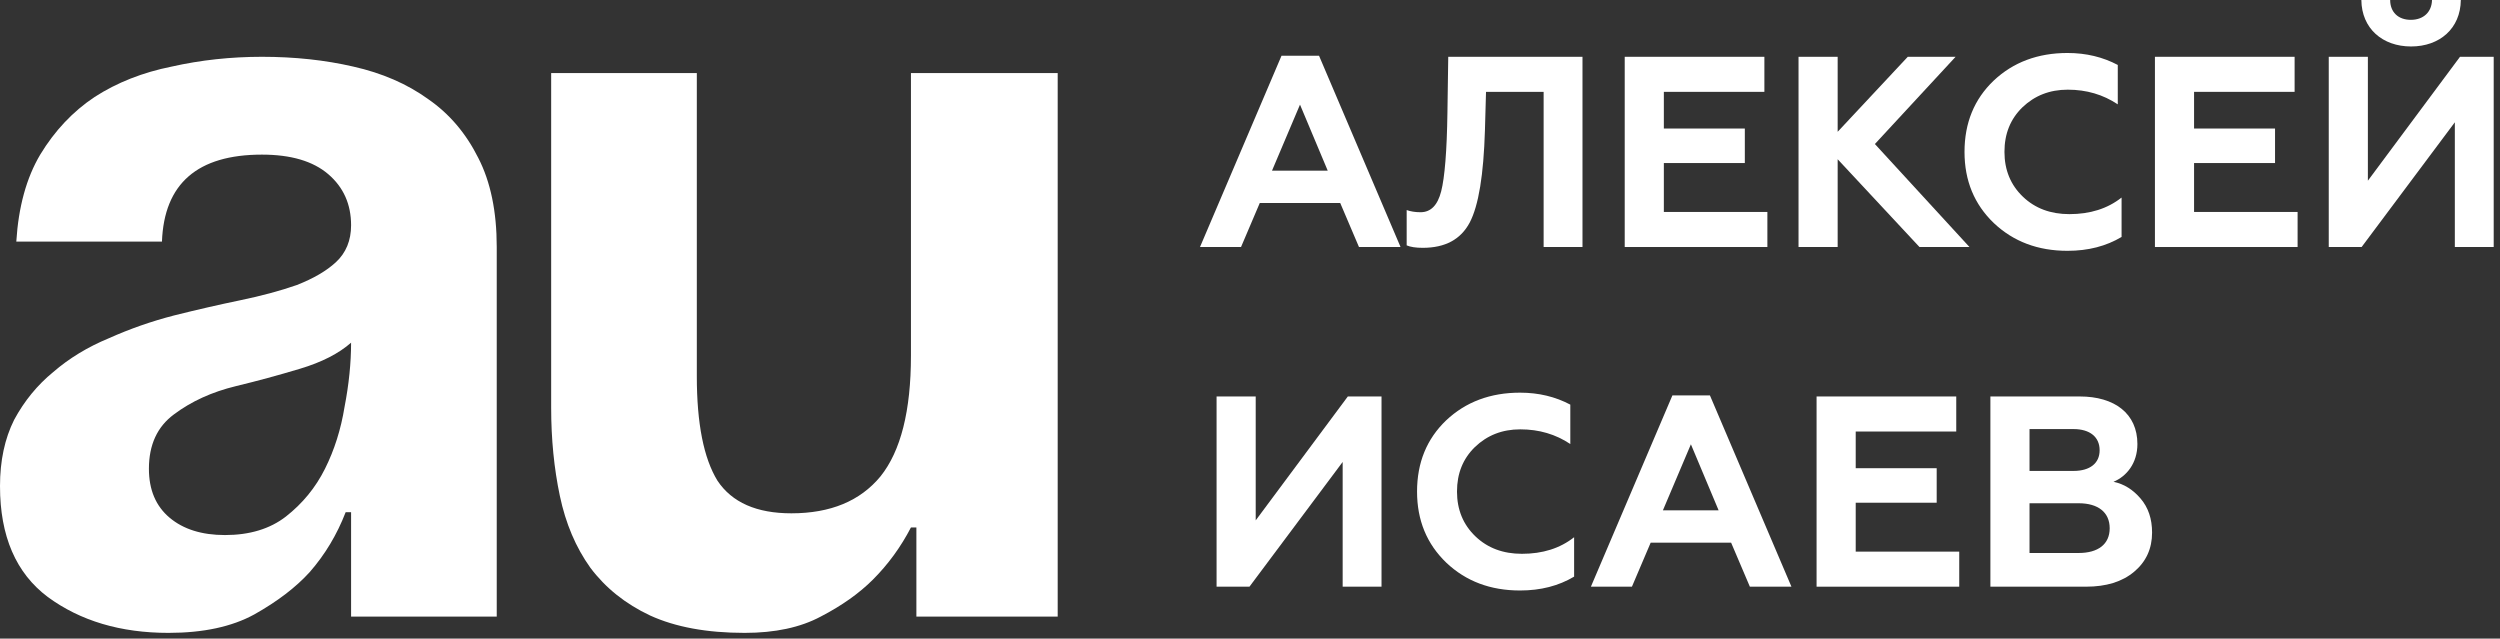 <?xml version="1.0" encoding="UTF-8"?> <svg xmlns="http://www.w3.org/2000/svg" width="184" height="47" viewBox="0 0 184 47" fill="none"><rect x="0" y="0" width="184" height="47" fill="#333333" stroke="none"/><path d="M91.34 18.18H88.32L94.32 4.1H97.08L103.08 18.18H100.02L98.64 14.94H92.72L91.34 18.18ZM95.68 7.7L93.62 12.56H97.72L95.68 7.7Z" fill="white"></path><path d="M103.531 18.06V15.46C103.811 15.56 104.151 15.62 104.551 15.62C105.311 15.62 105.811 15.1 106.071 14.08C106.331 13.06 106.491 11.12 106.531 8.28L106.591 4.18H116.471V18.18H113.611V6.76H109.371L109.291 9.6C109.191 12.86 108.831 15.12 108.171 16.38C107.511 17.62 106.371 18.24 104.711 18.24C104.211 18.24 103.811 18.18 103.531 18.06Z" fill="white"></path><path d="M130.079 18.18H119.579V4.18H129.859V6.76H122.459V9.46H128.419V12H122.459V15.6H130.079V18.18Z" fill="white"></path><path d="M135.252 18.18H132.372V4.18H135.252V9.7L140.412 4.18H143.932L137.992 10.6L144.952 18.18H141.272L135.252 11.72V18.18Z" fill="white"></path><path d="M152.168 18.46C149.988 18.46 148.188 17.78 146.748 16.42C145.308 15.04 144.588 13.3 144.588 11.18C144.588 9.04 145.308 7.3 146.728 5.94C148.168 4.58 149.988 3.9 152.168 3.9C153.548 3.9 154.768 4.2 155.868 4.78V7.68C154.788 6.96 153.568 6.6 152.188 6.6C150.848 6.6 149.748 7.04 148.848 7.9C147.968 8.76 147.528 9.84 147.528 11.18C147.528 12.52 147.988 13.62 148.888 14.48C149.788 15.34 150.928 15.76 152.308 15.76C153.828 15.76 155.108 15.36 156.148 14.54V17.44C155.008 18.12 153.688 18.46 152.168 18.46Z" fill="white"></path><path d="M169.103 18.18H158.603V4.18H168.883V6.76H161.483V9.46H167.443V12H161.483V15.6H169.103V18.18Z" fill="white"></path><path d="M173.816 18.18H171.396V4.18H174.276V13.3L181.056 4.18H183.536V18.18H180.676V9L173.816 18.18ZM173.796 0H175.916C175.916 0.88 176.496 1.46 177.436 1.46C178.376 1.46 178.976 0.88 178.996 0H181.116C181.096 2.1 179.556 3.42 177.456 3.42C175.356 3.42 173.816 2.1 173.796 0Z" fill="white"></path><path d="M91.96 43.18H89.54V29.18H92.42V38.3L99.2 29.18H101.68V43.18H98.82V34L91.96 43.18Z" fill="white"></path><path d="M111.875 43.46C109.695 43.46 107.895 42.78 106.455 41.42C105.015 40.04 104.295 38.3 104.295 36.18C104.295 34.04 105.015 32.3 106.435 30.94C107.875 29.58 109.695 28.9 111.875 28.9C113.255 28.9 114.475 29.2 115.575 29.78V32.68C114.495 31.96 113.275 31.6 111.895 31.6C110.555 31.6 109.455 32.04 108.555 32.9C107.675 33.76 107.235 34.84 107.235 36.18C107.235 37.52 107.695 38.62 108.595 39.48C109.495 40.34 110.635 40.76 112.015 40.76C113.535 40.76 114.815 40.36 115.855 39.54V42.44C114.715 43.12 113.395 43.46 111.875 43.46Z" fill="white"></path><path d="M120.11 43.18H117.09L123.09 29.1H125.85L131.85 43.18H128.79L127.41 39.94H121.49L120.11 43.18ZM124.45 32.7L122.39 37.56H126.49L124.45 32.7Z" fill="white"></path><path d="M144.2 43.18H133.7V29.18H143.98V31.76H136.58V34.46H142.54V37H136.58V40.6H144.2V43.18Z" fill="white"></path><path d="M153.533 43.18H146.493V29.18H153.073C155.633 29.18 157.313 30.44 157.313 32.68C157.313 34.1 156.513 35.06 155.553 35.46C156.333 35.62 156.993 36.04 157.553 36.7C158.113 37.36 158.393 38.18 158.393 39.2C158.393 40.38 157.953 41.34 157.073 42.08C156.193 42.82 155.013 43.18 153.533 43.18ZM149.373 37.04V40.7H152.993C154.413 40.7 155.273 40.06 155.273 38.88C155.273 37.7 154.413 37.04 152.993 37.04H149.373ZM149.373 31.58V34.66H152.613C153.813 34.66 154.533 34.1 154.533 33.14C154.533 32.16 153.813 31.58 152.613 31.58H149.373Z" fill="white"></path><path d="M77.846 45.38H67.446V38.82H67.046C66.299 40.26 65.366 41.54 64.246 42.66C63.232 43.673 61.952 44.58 60.406 45.38C58.912 46.18 57.046 46.58 54.806 46.58C52.032 46.58 49.712 46.153 47.846 45.3C46.032 44.447 44.566 43.273 43.446 41.78C42.379 40.287 41.632 38.527 41.206 36.5C40.779 34.473 40.566 32.313 40.566 30.02V5.38H51.286V27.7C51.286 31.167 51.792 33.727 52.806 35.38C53.872 36.98 55.686 37.78 58.246 37.78C61.126 37.78 63.312 36.873 64.806 35.06C66.299 33.193 67.046 30.233 67.046 26.18V5.38H77.846V45.38Z" fill="white"></path><path d="M1.2 17.78C1.36 15.22 1.947 13.087 2.96 11.38C4.027 9.62 5.36 8.207 6.96 7.14C8.613 6.073 10.507 5.327 12.64 4.9C14.773 4.42 16.987 4.18 19.28 4.18C21.68 4.18 23.92 4.42 26 4.9C28.133 5.38 29.973 6.18 31.52 7.3C33.067 8.367 34.293 9.807 35.2 11.62C36.107 13.38 36.56 15.567 36.56 18.18V45.38H25.84V37.7H25.44C24.8 39.353 23.92 40.82 22.8 42.1C21.787 43.22 20.427 44.26 18.72 45.22C17.067 46.127 14.96 46.58 12.4 46.58C8.88 46.58 5.92 45.7 3.52 43.94C1.173 42.18 0 39.46 0 35.78C0 33.913 0.347 32.287 1.04 30.9C1.787 29.513 2.747 28.34 3.92 27.38C5.093 26.367 6.453 25.54 8 24.9C9.547 24.207 11.147 23.647 12.8 23.22C14.507 22.793 16.133 22.42 17.68 22.1C19.227 21.78 20.613 21.407 21.84 20.98C23.067 20.5 24.027 19.94 24.72 19.3C25.467 18.607 25.84 17.7 25.84 16.58C25.84 15.033 25.28 13.78 24.16 12.82C23.04 11.86 21.413 11.38 19.28 11.38C14.533 11.38 12.08 13.513 11.92 17.78H1.2ZM25.84 25.22C24.933 26.02 23.68 26.66 22.08 27.14C20.48 27.62 18.907 28.047 17.36 28.42C15.6 28.847 14.08 29.54 12.8 30.5C11.573 31.407 10.96 32.74 10.96 34.5C10.96 36.047 11.467 37.247 12.48 38.1C13.493 38.953 14.853 39.38 16.56 39.38C18.373 39.38 19.867 38.927 21.04 38.02C22.267 37.06 23.227 35.887 23.92 34.5C24.613 33.113 25.093 31.593 25.36 29.94C25.68 28.287 25.84 26.713 25.84 25.22Z" fill="white"></path></svg> 